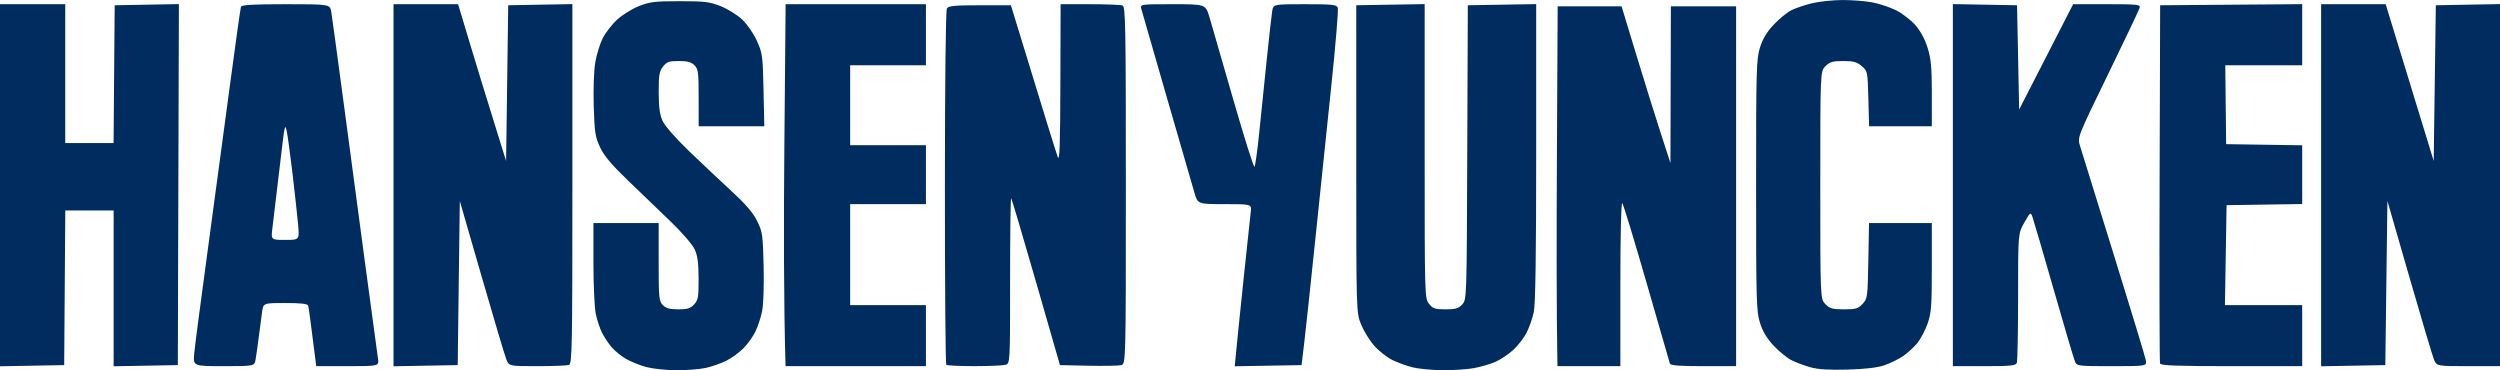 <svg xmlns="http://www.w3.org/2000/svg" xmlns:xlink="http://www.w3.org/1999/xlink" width="1188" height="176" viewBox="0 0 1188 176"><path id="Shape" fill="#002c5f" fill-rule="evenodd" stroke="none" d="M 282 106 L 313 106 L 313 124.5 C 313 141.667 313.144 143.144 315 145 C 316.499 146.499 318.333 147 322.326 147 C 326.6 147 328.081 146.543 329.826 144.686 C 331.761 142.626 331.998 141.277 331.978 132.436 C 331.961 124.943 331.504 121.516 330.117 118.5 C 329.078 116.239 324.095 110.473 318.654 105.235 C 313.36 100.14 304.239 91.365 298.385 85.735 C 290.599 78.248 287.047 74.023 285.157 70 C 282.856 65.105 282.525 62.959 282.146 50.5 C 281.901 42.449 282.206 33.614 282.864 29.709 C 283.493 25.974 285.091 20.781 286.414 18.169 C 287.738 15.557 290.81 11.586 293.242 9.345 C 295.673 7.104 300.326 4.211 303.581 2.917 C 308.768 0.856 311.169 0.565 323 0.565 C 334.831 0.565 337.232 0.856 342.419 2.917 C 345.674 4.211 350.226 7.01 352.533 9.138 C 354.955 11.369 357.94 15.647 359.592 19.253 C 362.326 25.217 362.472 26.281 362.827 42.75 L 363.198 60 L 347.599 60 L 332 60 L 332 46.5 C 332 34.333 331.802 32.802 330 31 C 328.491 29.491 326.667 29 322.573 29 C 317.9 29 316.857 29.367 315.073 31.635 C 313.298 33.891 313.003 35.651 313.022 43.885 C 313.038 51.071 313.509 54.511 314.884 57.5 C 315.947 59.809 321.116 65.73 327.112 71.507 C 332.826 77.011 341.901 85.561 347.28 90.507 C 354.321 96.981 357.823 101.041 359.78 105 C 362.331 110.159 362.523 111.493 362.872 126.5 C 363.089 135.781 362.784 144.76 362.147 147.883 C 361.544 150.843 360.125 155.176 358.995 157.51 C 357.865 159.844 355.351 163.391 353.408 165.392 C 351.465 167.393 347.766 170.092 345.187 171.391 C 342.609 172.689 338.115 174.257 335.201 174.876 C 332.286 175.494 325.986 175.97 321.201 175.934 C 316.415 175.898 310.036 175.206 307.024 174.397 C 304.013 173.588 299.673 171.826 297.38 170.482 C 295.087 169.139 292.017 166.62 290.558 164.886 C 289.098 163.152 287.081 160.105 286.075 158.116 C 285.069 156.127 283.741 152.115 283.123 149.201 C 282.505 146.286 282 135.374 282 124.951 L 282 106 Z M 644.5 2.5 L 677 1.95 L 677 71.84 C 677 141.032 677.021 141.757 679.073 144.365 C 680.883 146.666 681.874 147 686.898 147 C 691.614 147 693.042 146.584 694.819 144.693 C 696.986 142.386 696.986 142.386 697.243 72.443 L 697.5 2.5 L 713.75 2.225 L 730 1.95 L 730 72.426 C 730 120.798 729.647 144.564 728.876 148.201 C 728.257 151.115 726.717 155.554 725.453 158.063 C 724.189 160.573 721.284 164.317 718.997 166.383 C 716.71 168.449 712.878 170.98 710.482 172.008 C 708.085 173.035 703.539 174.354 700.378 174.938 C 697.218 175.522 690.553 175.962 685.566 175.915 C 680.58 175.868 674.231 175.279 671.459 174.605 C 668.686 173.932 664.303 172.357 661.72 171.106 C 659.136 169.856 655.232 166.799 653.045 164.313 C 650.857 161.828 648.039 157.253 646.783 154.147 C 644.5 148.5 644.5 148.5 644.5 75.5 L 644.5 2.5 Z M 918 60 L 888.201 60 L 887.85 46.913 C 887.505 34 887.463 33.793 884.694 31.413 C 882.404 29.443 880.788 29 875.899 29 C 870.873 29 869.514 29.395 867.455 31.455 C 865 33.909 865 33.909 865 88 C 865 142.091 865 142.091 867.455 144.545 C 869.547 146.638 870.849 147 876.28 147 C 881.834 147 882.962 146.669 885.076 144.422 C 887.426 141.922 887.51 141.294 887.831 123.922 L 888.162 106 L 903.081 106 L 918 106 L 918 127.025 C 918 145.488 917.756 148.744 916 153.742 C 914.899 156.872 912.718 161.023 911.153 162.967 C 909.587 164.91 906.55 167.703 904.403 169.174 C 902.256 170.645 898.25 172.619 895.5 173.561 C 892.155 174.706 886.361 175.391 878 175.628 C 869.1 175.88 863.988 175.559 860.251 174.512 C 857.364 173.703 853.302 172.175 851.226 171.115 C 849.15 170.056 845.368 166.963 842.823 164.242 C 839.618 160.815 837.627 157.492 836.347 153.433 C 834.637 148.007 834.5 143.151 834.5 88 C 834.5 32.849 834.637 27.993 836.347 22.567 C 837.627 18.508 839.618 15.185 842.823 11.758 C 845.368 9.037 849.135 5.951 851.194 4.901 C 853.253 3.851 857.764 2.325 861.219 1.51 C 864.673 0.696 871.13 0.023 875.566 0.015 C 880.003 0.007 886.303 0.493 889.566 1.094 C 892.83 1.696 897.908 3.367 900.852 4.807 C 903.795 6.246 907.96 9.42 910.107 11.859 C 912.641 14.738 914.71 18.558 916.005 22.752 C 917.632 28.02 918 32.049 918 44.605 L 918 60 Z M 0 174.052 L 0 2 L 15.5 2 L 31 2 L 31 35 L 31 68 L 42.486 68 L 53.973 68 L 54.236 35.25 L 54.5 2.5 L 69.756 2.224 L 85.011 1.948 L 84.756 87.724 L 84.5 173.5 L 69.25 173.776 L 54 174.052 L 54 137.026 L 54 100 L 42.512 100 L 31.025 100 L 30.762 136.75 L 30.5 173.5 L 15.25 173.776 L 0 174.052 Z M 150.276 174 C 147.62 152.688 146.672 145.938 146.456 145.25 C 146.174 144.355 143.093 144 135.593 144 C 125.123 144 125.123 144 124.539 148.25 C 124.218 150.588 123.523 155.875 122.994 160 C 122.465 164.125 121.779 168.963 121.471 170.75 C 120.909 174 120.909 174 106.31 174 C 91.711 174 91.711 174 92.312 167.75 C 92.643 164.312 95.41 143.163 98.461 120.75 C 101.511 98.338 106.268 63.013 109.031 42.25 C 111.794 21.488 114.253 3.938 114.496 3.25 C 114.83 2.304 120.028 2 135.881 2 C 156.824 2 156.824 2 157.435 5.75 C 157.771 7.812 160.284 26.263 163.02 46.75 C 165.755 67.238 170.473 102.563 173.504 125.25 C 176.534 147.938 179.275 168.188 179.595 170.25 C 180.176 174 180.176 174 165.226 174 L 150.276 174 Z M 187 174.052 L 187 2 L 202.346 2 L 217.692 2 L 222.845 19.157 C 225.679 28.593 230.81 45.355 234.249 56.406 L 240.5 76.499 L 241 39.5 L 241.5 2.5 L 256.75 2.224 L 272 1.948 L 272 87.367 C 272 164.335 271.844 172.846 270.418 173.393 C 269.548 173.727 262.775 174 255.367 174 C 241.898 174 241.898 174 240.601 170.75 C 239.888 168.963 234.623 151.3 228.902 131.5 L 218.5 95.5 L 218 134.5 L 217.5 173.5 L 202.25 173.776 L 187 174.052 Z M 373.295 174 C 372.396 144.162 372.403 105.463 372.731 68.75 L 373.327 2 L 406.663 2 L 440 2 L 440 16.5 L 440 31 L 422 31 L 404 31 L 404 50 L 404 69 L 422 69 L 440 69 L 440 83 L 440 97 L 422 97 L 404 97 L 404 121 L 404 145 L 422 145 L 440 145 L 440 159.5 L 440 174 L 406.647 174 L 373.295 174 Z M 480.382 2.5 C 496.748 56.14 502.015 73.015 502.644 74.606 C 503.535 76.863 503.811 69.184 503.894 39.75 L 504 2 L 517.918 2 C 525.573 2 532.548 2.273 533.418 2.607 C 534.843 3.154 535 11.616 535 88.088 C 535 172.962 535 172.962 532.75 173.519 C 531.513 173.825 524.467 173.946 517.094 173.788 L 503.688 173.5 L 492.347 134.086 C 486.109 112.409 480.779 94.446 480.503 94.17 C 480.226 93.893 480 111.464 480 133.217 C 480 172.767 480 172.767 477.75 173.37 C 476.513 173.701 469.838 173.979 462.917 173.986 C 455.996 173.994 450.033 173.7 449.667 173.333 C 449.3 172.967 449.007 135.054 449.015 89.083 C 449.025 38.254 449.402 4.912 449.977 4 C 450.749 2.777 453.648 2.5 465.653 2.5 L 480.382 2.5 Z M 586.736 174.052 C 587.82 162.774 589.429 147.125 591.011 132 C 592.594 116.875 594.095 102.812 594.349 100.75 C 594.81 97 594.81 97 581.976 97 C 569.142 97 569.142 97 567.571 91.5 C 566.707 88.475 560.811 68.113 554.468 46.25 C 548.126 24.387 542.677 5.488 542.36 4.25 C 541.783 2 541.783 2 557.344 2 C 572.906 2 572.906 2 574.764 8.25 C 575.787 11.688 580.857 29.229 586.031 47.231 C 591.205 65.233 595.751 79.633 596.134 79.231 C 596.516 78.829 597.555 71.3 598.441 62.5 C 599.327 53.7 600.945 37.95 602.037 27.5 C 603.129 17.05 604.262 7.037 604.556 5.25 C 605.091 2 605.091 2 620.077 2 C 633.219 2 635.142 2.208 635.711 3.689 C 636.067 4.617 634.69 21.266 632.651 40.686 C 630.611 60.105 627.16 93.208 624.982 114.247 C 622.803 135.286 620.453 157.225 619.76 163 L 618.5 173.5 L 602.618 173.776 L 586.736 174.052 Z M 740.098 174 C 739.635 149.588 739.658 111.113 739.85 72.75 L 740.201 3 L 755.387 3 L 770.573 3 L 777.48 25.75 C 781.279 38.262 786.504 55.025 789.092 63 L 793.797 77.5 L 793.898 40.25 L 794 3 L 809.5 3 L 825 3 L 825 88.5 L 825 174 L 809.469 174 C 797.928 174 793.832 173.679 793.528 172.75 C 793.303 172.062 788.328 154.85 782.473 134.5 C 776.619 114.15 771.417 97.073 770.914 96.55 C 770.361 95.976 770 111.096 770 134.8 L 770 174 L 755.049 174 L 740.098 174 Z M 928 174 L 928 1.948 L 943.25 2.224 L 958.5 2.5 L 959 27.277 L 959.5 52.053 L 972.329 27.027 L 985.158 2 L 1001.196 2 C 1015.99 2 1017.195 2.136 1016.743 3.75 C 1016.474 4.713 1009.709 18.941 1001.71 35.368 C 987.167 65.236 987.167 65.236 988.438 69.368 C 989.138 71.641 996.309 94.748 1004.373 120.717 C 1012.438 146.686 1019.31 169.299 1019.643 170.967 C 1020.25 174 1020.25 174 1003.604 174 C 987.289 174 986.938 173.955 986.008 171.75 C 985.485 170.512 980.932 155.1 975.889 137.5 C 970.846 119.9 966.31 104.398 965.809 103.051 C 964.929 100.686 964.797 100.779 961.949 105.766 C 959 110.929 959 110.929 959 140.883 C 959 157.357 958.727 171.548 958.393 172.418 C 957.877 173.763 955.551 174 942.893 174 L 928 174 Z M 1026.5 2.5 L 1094 1.973 L 1094 16.487 L 1094 31 L 1075.728 31 L 1057.455 31 L 1057.655 49.75 L 1057.854 68.5 L 1075.927 68.773 L 1094 69.045 L 1094 83 L 1094 96.955 L 1076.035 97.227 L 1058.07 97.5 L 1057.679 121.25 L 1057.287 145 L 1075.644 145 L 1094 145 L 1094 159.5 L 1094 174 L 1060.469 174 C 1034.564 174 1026.829 173.716 1026.46 172.75 C 1026.198 172.062 1026.1 133.475 1026.242 87 L 1026.5 2.5 Z M 1103 174.052 L 1103 2 L 1118.338 2 L 1133.675 2 L 1139.338 20.5 C 1142.452 30.675 1147.588 47.438 1150.75 57.75 L 1156.5 76.5 L 1157 39.5 L 1157.5 2.5 L 1172.75 2.224 L 1188 1.948 L 1188 87.974 L 1188 174 L 1172.949 174 C 1157.898 174 1157.898 174 1156.592 170.75 C 1155.873 168.963 1150.609 151.3 1144.893 131.5 L 1134.5 95.5 L 1134 134.5 L 1133.5 173.5 L 1118.25 173.776 L 1103 174.052 Z M 135.532 114 C 142.293 114 142.293 114 141.657 106.75 C 141.307 102.762 140.114 91.85 139.007 82.5 C 137.899 73.15 136.634 63.925 136.195 62 C 135.506 58.976 135.231 59.895 134.177 68.747 C 133.505 74.384 132.313 84.399 131.527 91.004 C 130.741 97.608 129.799 105.484 129.434 108.506 C 128.77 114 128.77 114 135.532 114 Z"></path></svg>